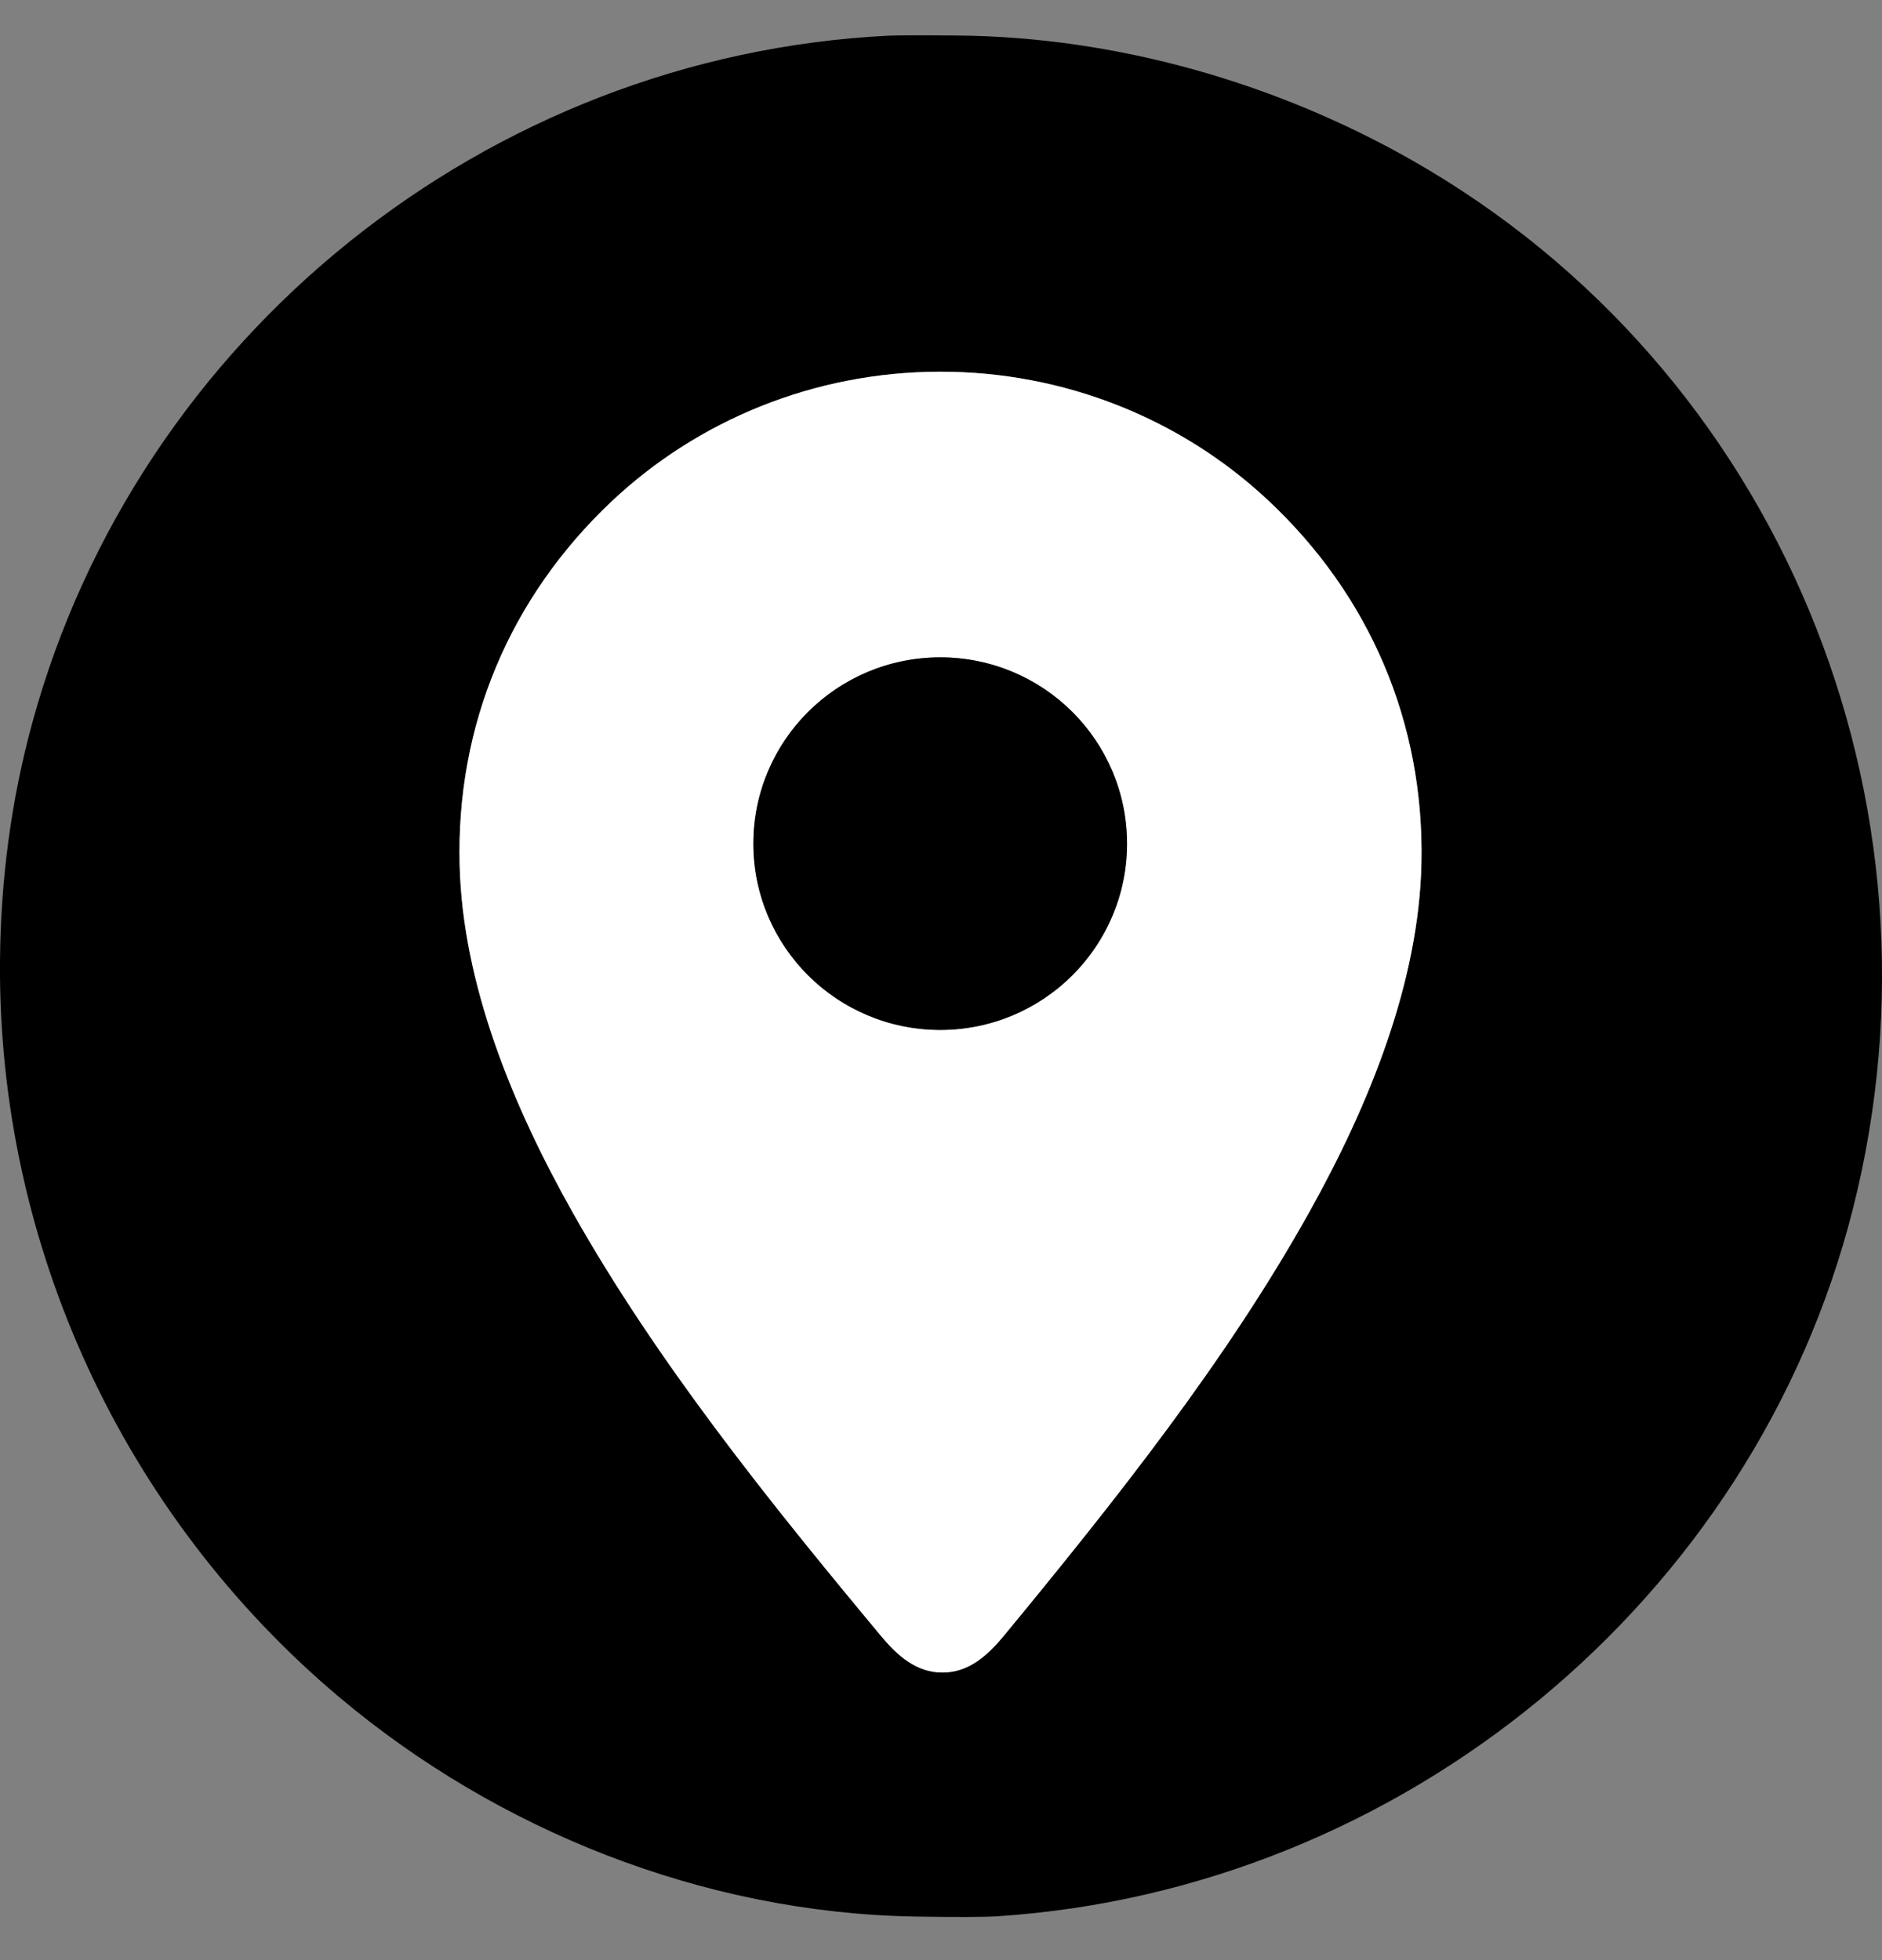 <svg width="24" height="25" viewBox="0 0 24 25" fill="none" xmlns="http://www.w3.org/2000/svg">
<rect x="0" y="0" width="24" height="25" fill="#808080" stroke="none"/>
<path d="M23.629 15.418C22.366 20.414 17.879 24.099 12.73 24.44C12.553 24.452 12.196 24.453 11.662 24.444C8.964 24.397 6.341 23.34 4.332 21.651C1.571 19.328 -0.027 15.878 0 12.263C0.008 11.209 0.145 10.197 0.41 9.225C1.754 4.293 6.208 0.707 11.334 0.455C11.451 0.45 11.742 0.449 12.207 0.453C14.245 0.471 16.278 1.06 18.008 2.045C22.694 4.712 24.944 10.219 23.629 15.418ZM12.02 21.332C12.355 21.331 12.594 21.114 12.806 20.858C14.224 19.136 15.638 17.357 16.7 15.451C17.462 14.085 18.095 12.525 18.126 11.004C18.162 9.217 17.467 7.592 16.165 6.376C15.063 5.346 13.575 4.737 11.977 4.741C10.38 4.745 8.894 5.362 7.797 6.397C6.502 7.62 5.815 9.248 5.861 11.036C5.9 12.556 6.54 14.113 7.31 15.476C8.381 17.375 9.804 19.147 11.232 20.862C11.444 21.117 11.685 21.333 12.02 21.332Z" fill="black"/>
<path d="M11.978 4.741C13.575 4.737 15.064 5.346 16.166 6.376C17.468 7.592 18.163 9.217 18.127 11.004C18.096 12.525 17.463 14.085 16.701 15.452C15.639 17.357 14.225 19.136 12.806 20.858C12.595 21.114 12.355 21.331 12.021 21.332C11.686 21.333 11.444 21.117 11.232 20.862C9.805 19.147 8.382 17.375 7.31 15.476C6.541 14.113 5.9 12.556 5.862 11.036C5.815 9.248 6.502 7.621 7.798 6.397C8.895 5.362 10.38 4.745 11.978 4.741ZM14.373 10.76C14.373 10.13 14.122 9.525 13.675 9.079C13.228 8.634 12.622 8.384 11.99 8.384C11.358 8.384 10.752 8.634 10.306 9.079C9.859 9.525 9.608 10.13 9.608 10.76C9.608 11.39 9.859 11.994 10.306 12.44C10.752 12.886 11.358 13.136 11.99 13.136C12.622 13.136 13.228 12.886 13.675 12.44C14.122 11.994 14.373 11.39 14.373 10.76Z" fill="white"/>
<path d="M11.99 13.136C13.306 13.136 14.372 12.072 14.372 10.76C14.372 9.448 13.306 8.384 11.99 8.384C10.674 8.384 9.607 9.448 9.607 10.76C9.607 12.072 10.674 13.136 11.99 13.136Z" fill="black"/>
</svg>
